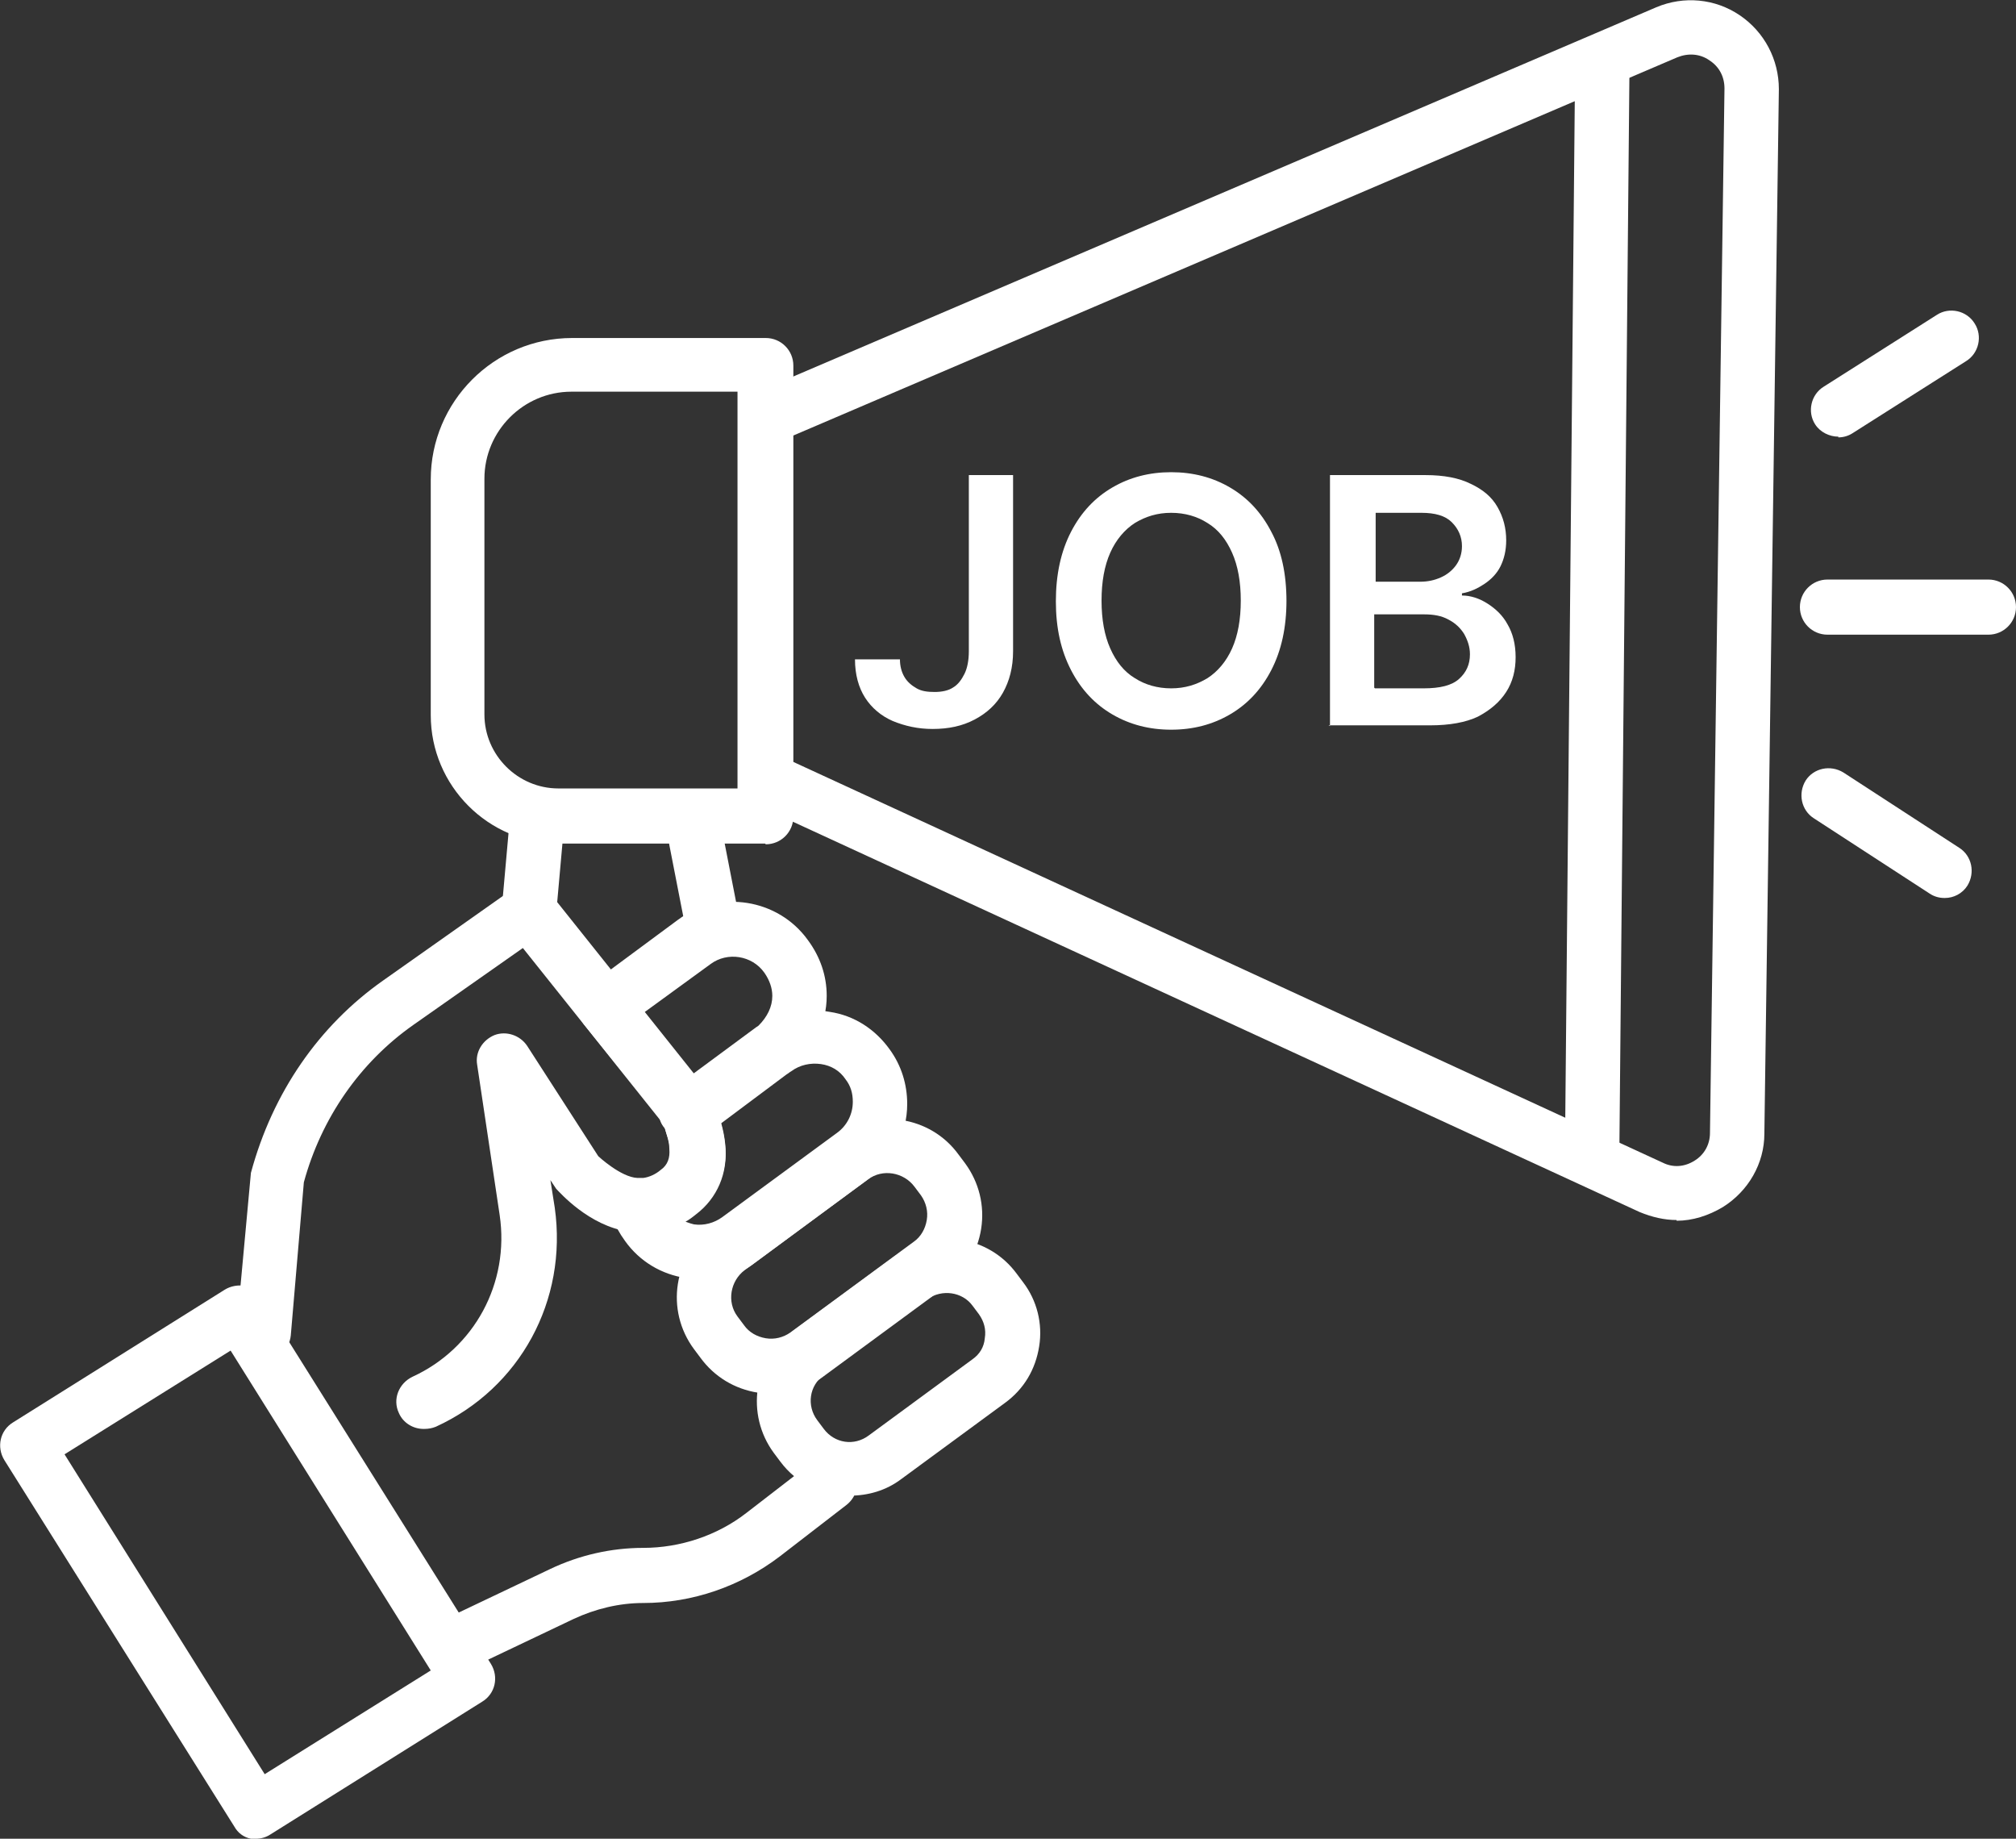 <svg xmlns="http://www.w3.org/2000/svg" id="Layer_2" data-name="Layer 2" viewBox="0 0 27.8 25.35"><rect x="0" y="0" width="27.8" height="25.35" fill="#333333" stroke="none"/><defs><style>      .cls-1 {        fill: #fff;        stroke-width: 0px;      }    </style></defs><g id="Layer_1-2" data-name="Layer 1"><g id="job-black"><path class="cls-1" d="M10.55,11.63h-2.84c-.98,0-1.77-.8-1.77-1.77v-3.25c0-1.07.87-1.95,1.95-1.95h2.67c.21,0,.38.17.38.38v6.22c0,.21-.17.38-.38.38ZM7.88,5.4c-.66,0-1.2.54-1.2,1.2v3.25c0,.56.46,1.02,1.02,1.02h2.47v-5.47h-2.29Z"></path><path class="cls-1" d="M3.54,25.35s-.06,0-.08,0c-.1-.02-.18-.08-.23-.17L.06,20.13c-.11-.18-.06-.41.12-.52l2.92-1.83c.08-.05.19-.07.28-.05.1.02.18.08.23.17l3.16,5.04c.11.18.06.41-.12.52l-2.92,1.83c-.06.04-.13.06-.2.06ZM.89,20.05l2.76,4.41,2.29-1.43-2.76-4.41-2.29,1.43Z"></path><path class="cls-1" d="M23.12,16.82c-.17,0-.34-.04-.51-.11l-12.13-5.59c-.19-.09-.27-.31-.18-.5.09-.19.31-.27.5-.18l12.13,5.59c.14.07.3.06.44-.03.13-.08.21-.22.21-.38l.2-14.4c0-.16-.07-.3-.21-.39-.13-.09-.29-.1-.44-.04l-12.25,5.24c-.19.08-.41,0-.49-.2s0-.41.2-.49L22.84.1c.38-.16.81-.12,1.15.11.34.23.54.61.54,1.02l-.2,14.4c0,.41-.22.79-.57,1.01-.2.12-.42.19-.64.19Z"></path><path class="cls-1" d="M21.95,16.29h0c-.21,0-.37-.17-.37-.38l.14-14.99c0-.21.17-.37.38-.37h0c.21,0,.37.17.37.38l-.14,14.99c0,.21-.17.37-.38.37Z"></path><path class="cls-1" d="M25.35,6.02c-.12,0-.25-.06-.32-.17-.11-.17-.06-.41.12-.52l1.56-.99c.17-.11.41-.06.52.12.11.17.06.41-.12.52l-1.56.99c-.06.04-.13.06-.2.06Z"></path><path class="cls-1" d="M27.42,8.75h-2.22c-.21,0-.38-.17-.38-.38s.17-.38.38-.38h2.22c.21,0,.38.17.38.38s-.17.38-.38.38Z"></path><path class="cls-1" d="M11.72,20.63c-.37,0-.73-.17-.96-.48h0l-.09-.12c-.39-.53-.28-1.28.25-1.67l1.43-1.05c.53-.39,1.28-.28,1.67.25l.09.12c.19.25.27.57.22.88-.05.32-.21.59-.47.78l-1.43,1.05c-.21.16-.46.23-.71.23ZM11.36,19.7c.15.2.42.24.62.09l1.43-1.05c.1-.07.16-.17.17-.29.02-.12-.01-.23-.08-.33l-.09-.12c-.14-.19-.42-.23-.62-.09l-1.43,1.05c-.2.14-.24.42-.09.62l.09.12Z"></path><path class="cls-1" d="M26.81,12.38c-.07,0-.14-.02-.2-.06l-1.6-1.04c-.17-.11-.22-.34-.11-.52.11-.17.34-.22.52-.11l1.6,1.04c.17.11.22.34.11.52-.07.11-.19.17-.31.17Z"></path><path class="cls-1" d="M5.84,19.7c-.14,0-.28-.08-.34-.22-.09-.19,0-.41.19-.5.85-.39,1.34-1.29,1.2-2.23l-.31-2.07c-.03-.17.07-.34.24-.41.16-.06.35,0,.45.15l.98,1.52s.31.29.54.3c.02,0,.03,0,.05,0,.02,0,.03,0,.03,0,.08-.01.17-.05.24-.11.1-.07.13-.17.12-.29,0-.12-.05-.23-.07-.31-.03-.03-.04-.06-.05-.08l-1.9-2.38-1.51,1.06c-.74.52-1.27,1.29-1.51,2.17l-.18,2.11c-.02.21-.21.37-.41.34-.21-.02-.36-.2-.34-.41l.2-2.17c.3-1.11.94-2.03,1.82-2.65l1.8-1.27c.16-.12.39-.08.51.07l2.17,2.72s.06.09.08.13c0,.02.02.03.02.04.06.18.12.36.14.56.04.37-.11.72-.4.94-.16.14-.38.23-.6.27-.1.02-.22.03-.33,0-.55-.08-.95-.54-1-.59l-.08-.12.06.38c.18,1.28-.48,2.49-1.64,3.02-.05.02-.1.03-.16.03Z"></path><path class="cls-1" d="M10.63,19.21c-.06,0-.12,0-.18-.01-.32-.05-.6-.22-.79-.48h0l-.09-.12c-.4-.54-.28-1.29.26-1.69l1.7-1.25c.54-.39,1.3-.28,1.69.26l.09.12c.19.26.27.58.22.9-.05.32-.22.6-.48.79l-1.7,1.25c-.21.16-.46.24-.71.24ZM10.26,18.27c.07.1.18.16.3.18.12.02.24-.01.34-.08l1.7-1.25c.1-.07.16-.18.18-.3.02-.12-.01-.24-.08-.34l-.09-.12c-.15-.2-.44-.25-.64-.1l-1.7,1.25c-.2.15-.25.44-.1.64l.09.12Z"></path><path class="cls-1" d="M9.65,17.63c-.06,0-.12,0-.19-.01-.34-.05-.64-.23-.84-.51-.08-.11-.14-.22-.19-.35-.04-.12-.03-.24.04-.34.07-.1.19-.16.31-.16,0,0,.09,0,.1,0,.08-.01.17-.05.24-.11.09-.07.13-.16.12-.28,0-.12-.05-.23-.07-.31-.07-.08-.09-.16-.08-.26,0-.11.08-.17.17-.24l1.18-.87s.03-.02.05-.03c.27-.19.62-.27.95-.21.34.05.63.24.83.52.16.22.24.48.24.75,0,.41-.2.79-.53,1.03l-1.57,1.16c-.22.17-.49.26-.76.26ZM9.42,16.83s.1.04.15.05c.14.02.28-.02.39-.1l1.58-1.16c.14-.1.22-.26.22-.43,0-.12-.03-.22-.1-.31-.08-.12-.2-.19-.34-.21-.14-.02-.29.01-.41.1-.02.01-.04.03-.06.04l-.91.68c.03.1.05.2.06.31.04.37-.11.72-.4.94-.05.04-.1.08-.16.11Z"></path><path class="cls-1" d="M9.48,15.7s-.08,0-.11-.02c-.1-.03-.19-.11-.23-.21l-1.09-1.35c-.06-.08-.09-.18-.08-.28.01-.1.07-.19.15-.25l1.23-.91c.57-.42,1.38-.29,1.79.28.17.23.26.49.26.77,0,.38-.18.74-.48,1.01-.03.02-.06.04-.09.06l-1.14.84c-.07.05-.14.07-.22.07ZM8.88,13.97l.67.84.88-.65s.02-.01.03-.02c.12-.12.19-.26.19-.41,0-.11-.04-.22-.11-.32-.17-.24-.51-.29-.74-.12l-.92.67Z"></path><path class="cls-1" d="M6.3,23.03c-.14,0-.27-.08-.34-.21-.09-.19,0-.41.18-.5l1.45-.69c.4-.19.84-.29,1.28-.29.51,0,1.02-.17,1.42-.48l.92-.71c.16-.13.4-.1.53.07.13.16.1.4-.07.53l-.92.71c-.54.41-1.2.64-1.88.64-.33,0-.66.08-.96.22l-1.45.69c-.05.02-.11.04-.16.04Z"></path><path class="cls-1" d="M7.29,12.93s-.02,0-.03,0c-.21-.02-.36-.2-.34-.41l.1-1.12c.02-.21.21-.36.41-.34.21.02.36.2.34.41l-.1,1.12c-.02.2-.18.34-.37.34Z"></path><path class="cls-1" d="M9.84,13.18c-.18,0-.33-.12-.37-.3l-.24-1.23c-.04-.2.09-.4.3-.44.2-.04.4.09.44.3l.24,1.23c.04.2-.09.4-.3.44-.02,0-.05,0-.07,0Z"></path><g><path class="cls-1" d="M13.35,6.55h.62v2.43c0,.22-.05.41-.14.57s-.22.28-.39.37c-.17.09-.36.13-.58.13-.2,0-.38-.04-.55-.11-.16-.07-.29-.18-.38-.32s-.14-.32-.14-.53h.62c0,.09.02.17.06.24.04.07.1.12.17.16.07.04.15.05.25.05.1,0,.19-.02.25-.06.07-.04.12-.11.16-.19.04-.08.06-.19.06-.31v-2.43Z"></path><path class="cls-1" d="M17.74,8.28c0,.37-.07.69-.21.96-.14.27-.33.47-.57.61-.24.14-.51.21-.81.21s-.57-.07-.81-.21-.43-.34-.57-.61c-.14-.27-.21-.58-.21-.95s.07-.69.21-.96c.14-.27.33-.47.57-.61.24-.14.51-.21.81-.21s.57.07.81.21c.24.14.43.34.57.61.14.26.21.58.21.96ZM17.11,8.28c0-.26-.04-.48-.12-.66-.08-.18-.19-.32-.34-.41-.14-.09-.31-.14-.5-.14s-.35.05-.5.14c-.14.09-.26.23-.34.41-.08.18-.12.4-.12.66s.04.48.12.66c.08.18.19.32.34.41.14.09.31.14.5.14s.35-.05.5-.14c.14-.09.26-.23.34-.41.08-.18.12-.4.12-.66Z"></path><path class="cls-1" d="M18.34,10.01v-3.46h1.32c.25,0,.46.04.62.12.17.08.29.18.37.32s.12.29.12.46c0,.14-.03.26-.08.36-.05.1-.13.18-.22.24-.09.06-.19.11-.31.13v.03c.12,0,.24.04.35.11s.21.16.28.29c.07.12.11.27.11.45s-.04.34-.13.48c-.09.14-.22.25-.39.34-.17.08-.39.12-.66.12h-1.4ZM18.96,8.02h.62c.11,0,.2-.02.29-.06.09-.04.16-.1.21-.17s.08-.16.08-.26c0-.13-.05-.24-.14-.33-.09-.09-.23-.13-.42-.13h-.63v.95ZM18.96,9.49h.67c.23,0,.39-.04.49-.13.1-.09.15-.2.15-.34,0-.1-.03-.19-.08-.28-.05-.08-.12-.15-.22-.2-.09-.05-.2-.07-.33-.07h-.69v1.01Z"></path></g></g></g></svg>